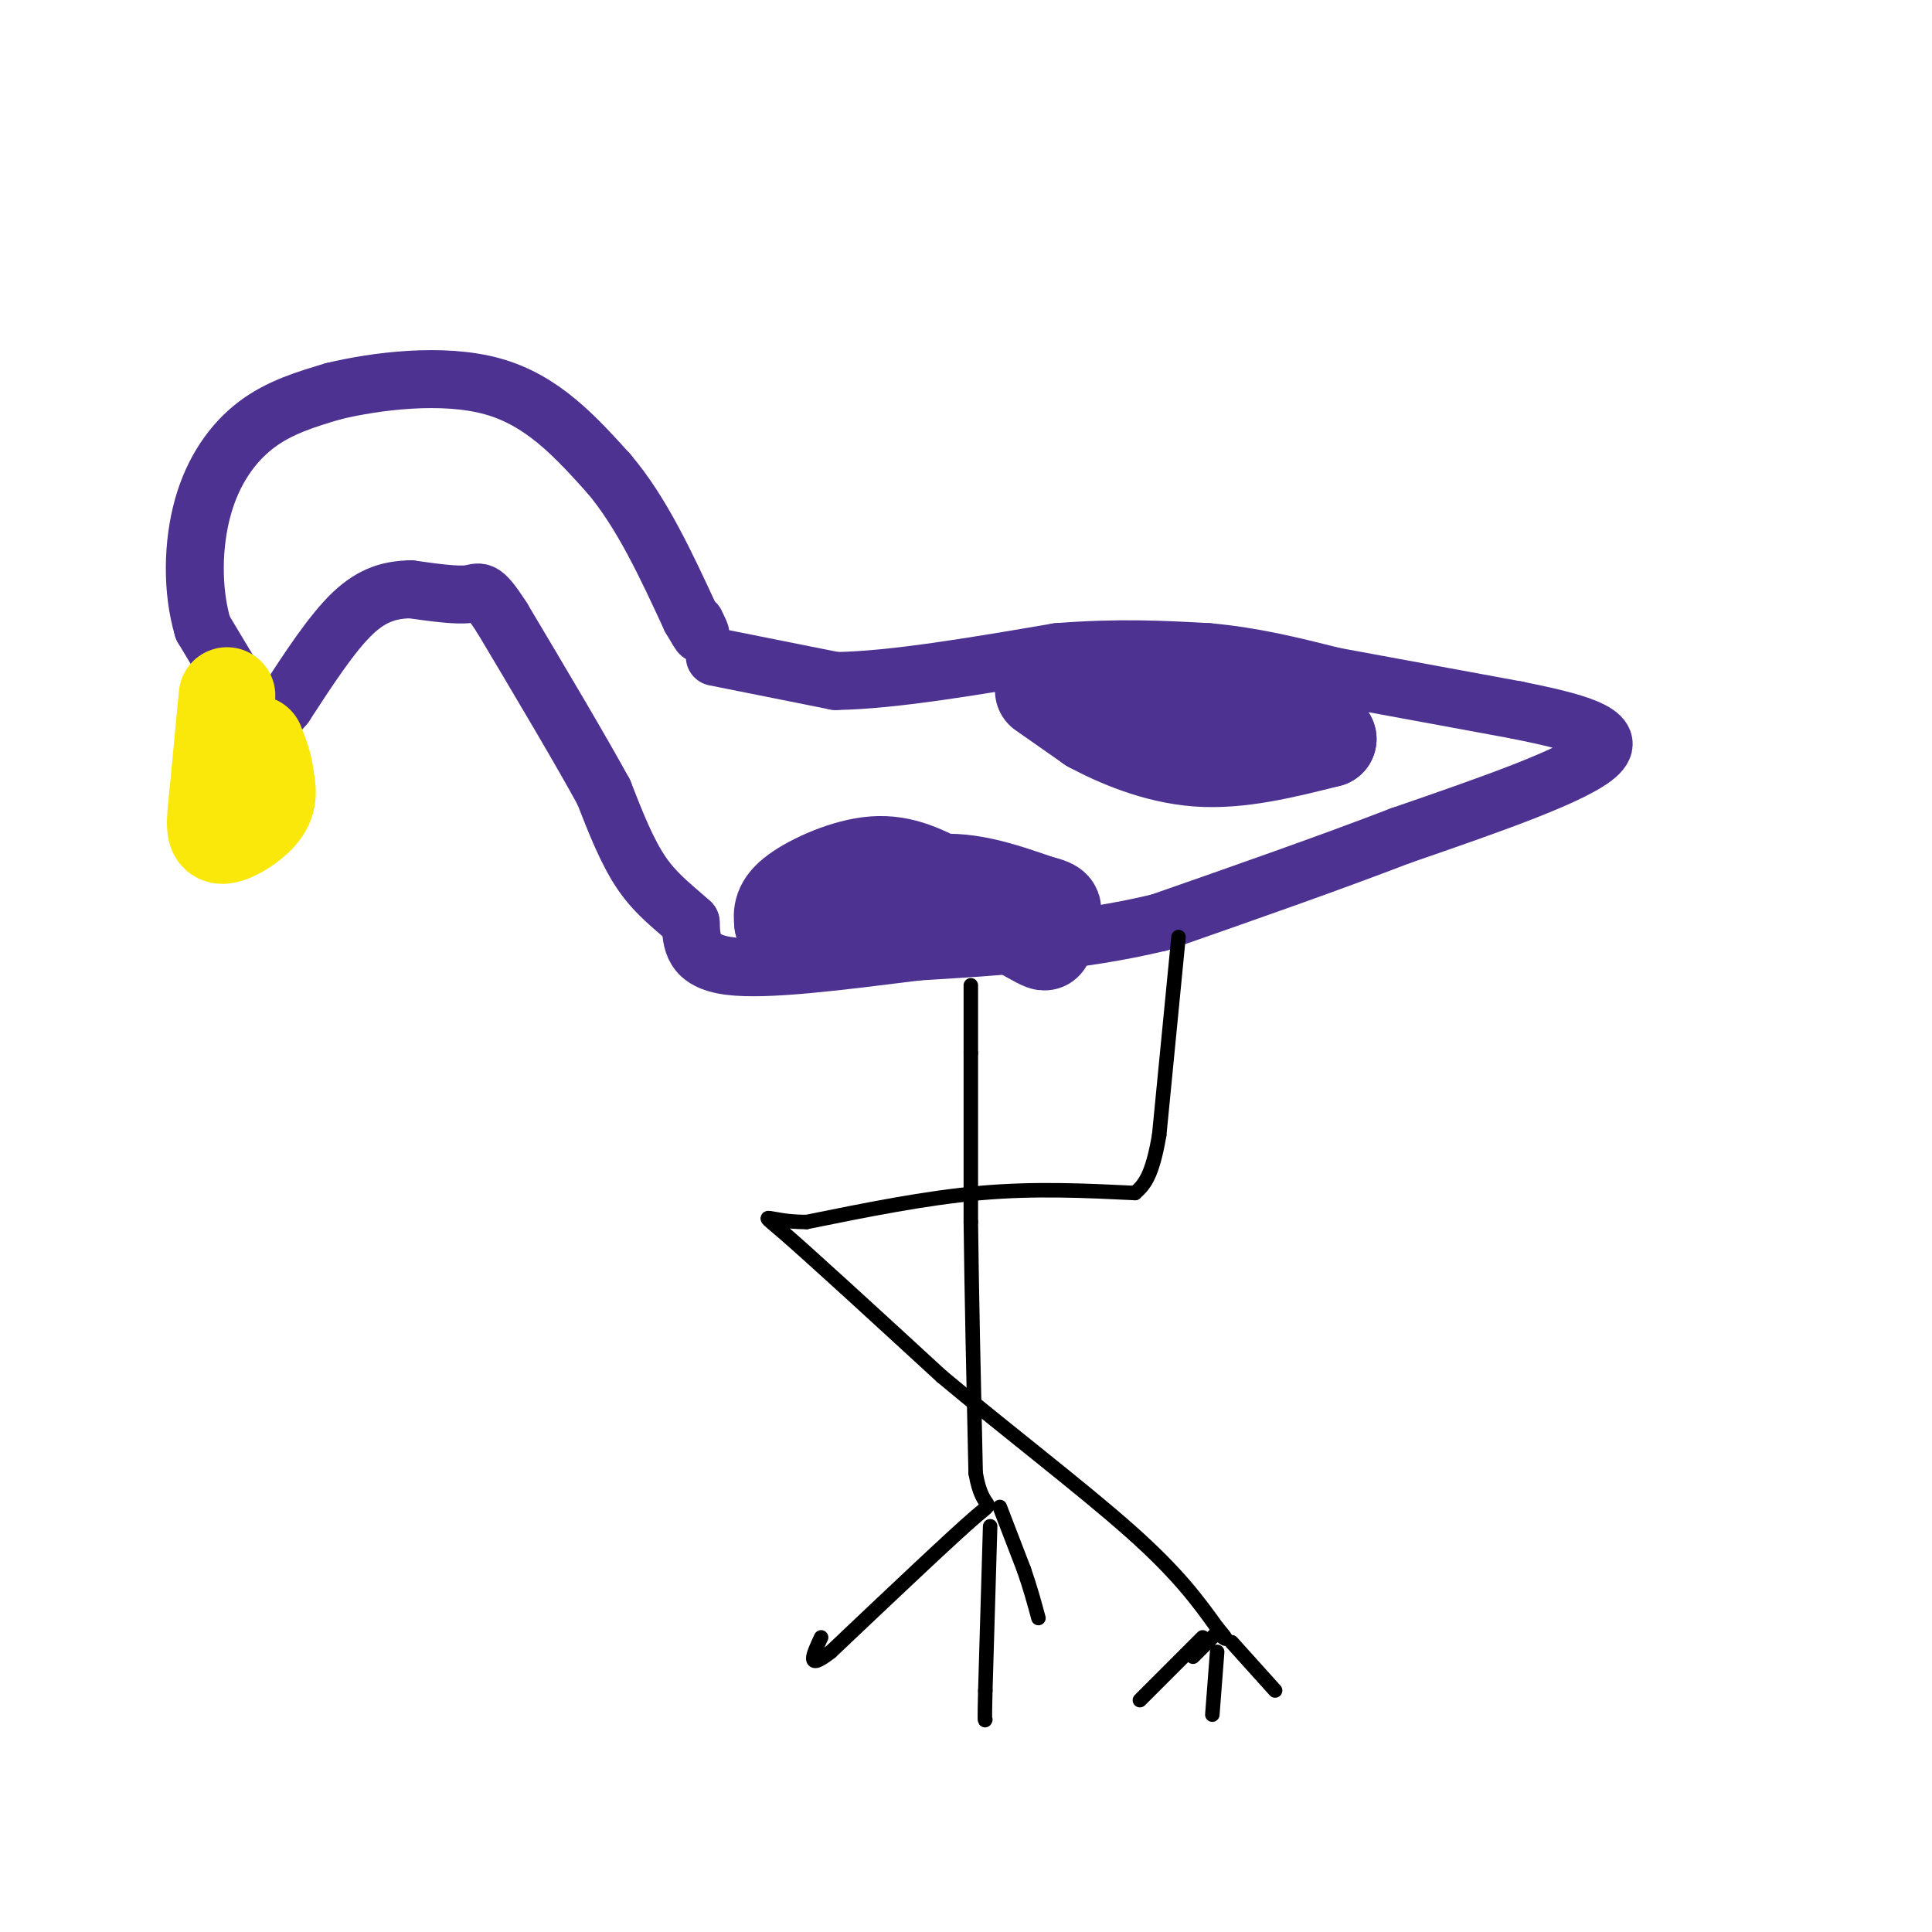 <svg viewBox='0 0 400 400' version='1.1' xmlns='http://www.w3.org/2000/svg' xmlns:xlink='http://www.w3.org/1999/xlink'><g fill='none' stroke='#4d3292' stroke-width='12' stroke-linecap='round' stroke-linejoin='round'><path d='M148,136c0.000,0.000 25.000,5.000 25,5'/><path d='M173,141c11.833,-0.167 28.917,-3.083 46,-6'/><path d='M219,135c12.833,-1.000 21.917,-0.500 31,0'/><path d='M250,135c9.500,0.833 17.750,2.917 26,5'/><path d='M276,140c0.000,0.000 38.000,7.000 38,7'/><path d='M314,147c11.511,2.333 21.289,4.667 17,9c-4.289,4.333 -22.644,10.667 -41,17'/><path d='M290,173c-15.167,5.833 -32.583,11.917 -50,18'/><path d='M240,191c-16.667,4.000 -33.333,5.000 -50,6'/><path d='M190,197c-16.089,2.000 -31.311,4.000 -39,3c-7.689,-1.000 -7.844,-5.000 -8,-9'/><path d='M143,191c-3.111,-2.867 -6.889,-5.533 -10,-10c-3.111,-4.467 -5.556,-10.733 -8,-17'/><path d='M125,164c-4.833,-8.833 -12.917,-22.417 -21,-36'/><path d='M104,128c-4.289,-6.667 -4.511,-5.333 -7,-5c-2.489,0.333 -7.244,-0.333 -12,-1'/><path d='M85,122c-3.911,0.111 -7.689,0.889 -12,5c-4.311,4.111 -9.156,11.556 -14,19'/><path d='M59,146c-3.167,3.833 -4.083,3.917 -5,4'/><path d='M54,150c0.000,0.000 -12.000,-20.000 -12,-20'/><path d='M42,130c-2.321,-7.821 -2.125,-17.375 0,-25c2.125,-7.625 6.179,-13.321 11,-17c4.821,-3.679 10.411,-5.339 16,-7'/><path d='M69,81c8.756,-2.111 22.644,-3.889 33,-1c10.356,2.889 17.178,10.444 24,18'/><path d='M126,98c6.833,8.000 11.917,19.000 17,30'/><path d='M143,128c3.000,5.167 2.000,3.083 1,1'/></g>
<g fill='none' stroke='#000000' stroke-width='3' stroke-linecap='round' stroke-linejoin='round'><path d='M201,204c0.000,0.000 0.000,14.000 0,14'/><path d='M201,218c0.000,8.167 0.000,21.583 0,35'/><path d='M201,253c0.167,14.500 0.583,33.250 1,52'/><path d='M202,305c1.489,8.844 4.711,4.956 0,9c-4.711,4.044 -17.356,16.022 -30,28'/><path d='M172,342c-5.333,4.167 -3.667,0.583 -2,-3'/><path d='M207,312c0.000,0.000 5.000,13.000 5,13'/><path d='M212,325c1.333,3.833 2.167,6.917 3,10'/><path d='M205,316c0.000,0.000 -1.000,34.000 -1,34'/><path d='M204,350c-0.167,6.667 -0.083,6.333 0,6'/><path d='M244,194c0.000,0.000 -4.000,41.000 -4,41'/><path d='M240,235c-1.500,8.833 -3.250,10.417 -5,12'/><path d='M235,247c-10.333,-0.500 -20.667,-1.000 -32,0c-11.333,1.000 -23.667,3.500 -36,6'/><path d='M167,253c-8.178,0.044 -10.622,-2.844 -5,2c5.622,4.844 19.311,17.422 33,30'/><path d='M195,285c13.000,10.889 29.000,23.111 39,32c10.000,8.889 14.000,14.444 18,20'/><path d='M252,337c3.000,3.500 1.500,2.250 0,1'/><path d='M252,338c0.000,0.000 -5.000,5.000 -5,5'/><path d='M249,339c0.000,0.000 -13.000,13.000 -13,13'/><path d='M255,340c0.000,0.000 9.000,10.000 9,10'/><path d='M252,342c0.000,0.000 -1.000,13.000 -1,13'/></g>
<g fill='none' stroke='#fae80b' stroke-width='20' stroke-linecap='round' stroke-linejoin='round'><path d='M47,144c0.000,0.000 -2.000,21.000 -2,21'/><path d='M45,165c-0.548,5.274 -0.917,7.958 1,8c1.917,0.042 6.119,-2.560 8,-5c1.881,-2.440 1.440,-4.720 1,-7'/><path d='M55,161c-0.167,-2.333 -1.083,-4.667 -2,-7'/></g>
<g fill='none' stroke='#4d3292' stroke-width='20' stroke-linecap='round' stroke-linejoin='round'><path d='M216,143c0.000,0.000 10.000,7.000 10,7'/><path d='M226,150c5.244,2.822 13.356,6.378 22,7c8.644,0.622 17.822,-1.689 27,-4'/><path d='M275,153c-4.200,-1.911 -28.200,-4.689 -40,-7c-11.800,-2.311 -11.400,-4.156 -11,-6'/><path d='M224,140c-0.500,-0.500 3.750,1.250 8,3'/><path d='M168,191c0.000,0.000 31.000,-1.000 31,-1'/><path d='M199,190c6.417,-0.583 6.958,-1.542 10,0c3.042,1.542 8.583,5.583 7,5c-1.583,-0.583 -10.292,-5.792 -19,-11'/><path d='M197,184c-5.643,-3.119 -10.250,-5.417 -16,-5c-5.750,0.417 -12.643,3.548 -16,6c-3.357,2.452 -3.179,4.226 -3,6'/><path d='M162,191c0.881,1.738 4.583,3.083 10,1c5.417,-2.083 12.548,-7.595 20,-9c7.452,-1.405 15.226,1.298 23,4'/><path d='M215,187c4.167,1.000 3.083,1.500 2,2'/></g>
</svg>